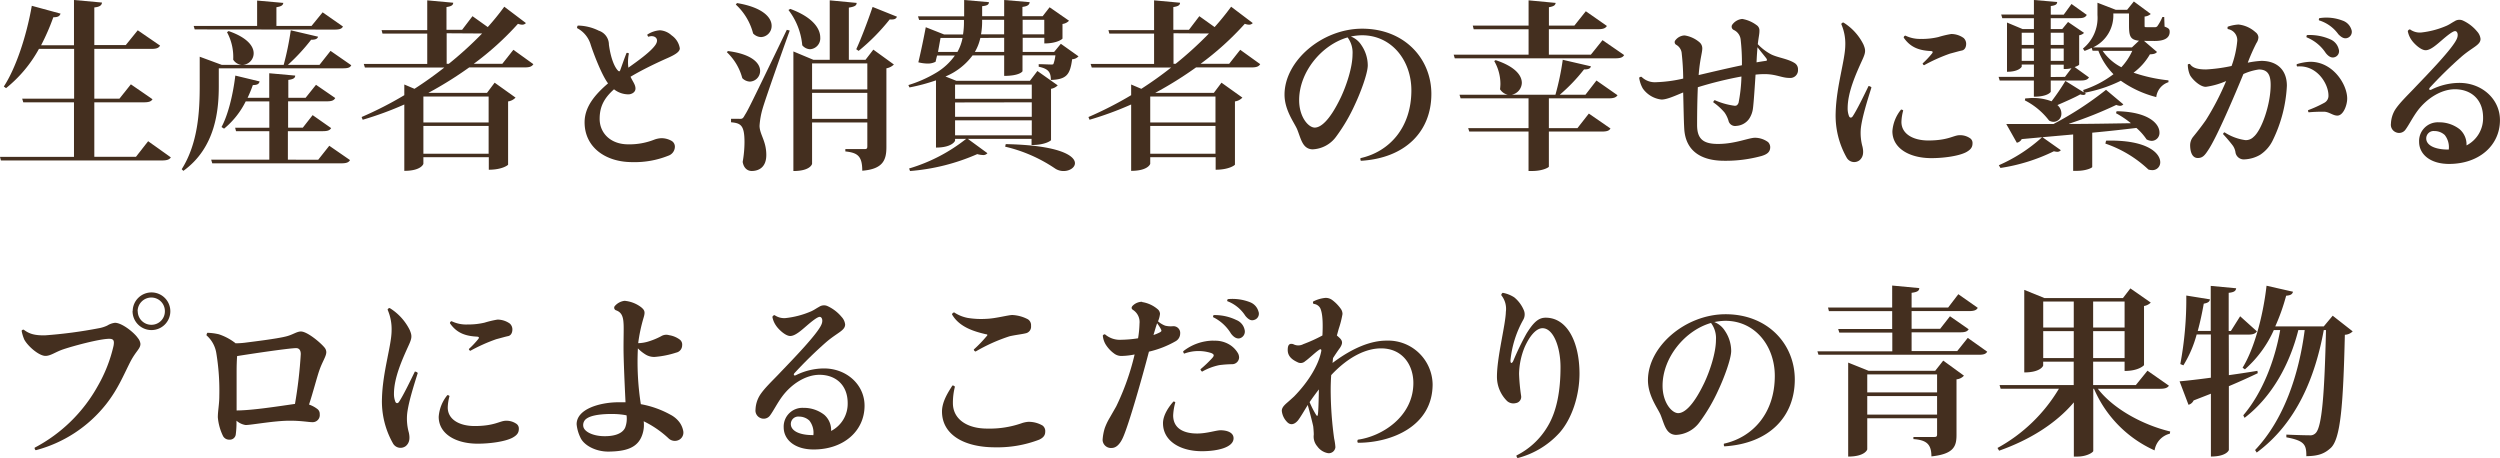 <svg xmlns="http://www.w3.org/2000/svg" viewBox="0 0 577.84 105.87"><defs><style>.cls-1{fill:#442f1f;}</style></defs><title>ct-2-para</title><g id="Layer_2" data-name="Layer 2"><g id="レイヤー_1" data-name="レイヤー 1"><path class="cls-1" d="M34.24,32.64l5.25,3.74c-.34.5-.88.71-2.1.71H.21L0,36.25H17.1V23.65H5.38l-.25-.84h12V11.3H9a30.22,30.22,0,0,1-7.6,9.07L.88,20C3.57,15.92,6.09,8.57,7.35,1.34L14,3.15c-.21.55-.55.84-1.68.84a50.6,50.6,0,0,1-2.82,6.47H17.1V0l6.47.59c-.05.63-.51,1-1.77,1.13v8.7h7.27L31.84,7,37,10.54c-.34.59-.89.76-2.06.76H21.8V22.81h5.8l2.65-3.32,5,3.45c-.33.54-.88.71-2.06.71H21.8v12.6h9.62Z"/><path class="cls-1" d="M76.4,11.76l4.79,3.32c-.29.59-.84.71-2,.71H50.57v4.08c0,5.42-.67,14.2-8.19,19.62L42,39.11c3.78-6,4.16-13.36,4.16-19.24V13.11L51.28,15H65.57a68.66,68.66,0,0,0,1.64-8l6.3,1.48c-.13.5-.59.71-1.6.71A44.67,44.67,0,0,1,66.53,15h7.31ZM45,6.8,44.77,6H59.43V.13l6.05.54c-.08.55-.42.8-1.59,1V6H72l2.57-3.15,4.7,3.28c-.29.55-.8.71-2,.71ZM73.55,36.92l2.56-3.23L80.9,37c-.29.54-.84.75-2,.75H49.06l-.25-.84H62.25V30.33H54.56l-.21-.8h7.9V23.44H56.79a19.14,19.14,0,0,1-5,6.3l-.59-.38c1.47-2.69,2.65-7.35,3.19-11.89L60,18.82c-.13.55-.46.84-1.56.84a28.7,28.7,0,0,1-1.21,2.94h5V16.93l6,.54c0,.55-.42.85-1.59,1V22.6h4l2.4-3,4.45,3.06c-.34.59-.84.76-2,.76h-8.9v6.09h3.4l2.27-2.9,4.28,3c-.33.54-.84.71-2,.71h-8v6.59ZM52.84,7.18c4.37,1.52,5.79,3.53,5.79,5.13A2.68,2.68,0,0,1,56,15a2.55,2.55,0,0,1-2.1-1.21,12,12,0,0,0-1.43-6.35Z"/><path class="cls-1" d="M118.66,11.51l4.62,3.32c-.34.54-.84.75-2,.75H108.45A87.4,87.4,0,0,1,99,21.47h13.56l1.77-2.36,4.83,3.45a2.88,2.88,0,0,1-1.72.88V38.06c0,.08-1.31,1.17-4.46,1.17V36.34H97.86v1.51c0,.08-.54,1.64-4.41,1.64V24.15a76.89,76.89,0,0,1-9.62,3.53l-.25-.63A84.29,84.29,0,0,0,93.45,22V19.53l2.35,1c2.4-1.55,4.71-3.19,6.89-4.92H84.34l-.26-.84H98.75v-7H88.41l-.21-.8H98.75V.08l6,.55c0,.55-.42.84-1.55,1V6.89h3.61l2.4-3.15,3.53,2.52a59.51,59.51,0,0,0,3.82-4.71l5,3.78a1.15,1.15,0,0,1-.84.38,3.21,3.21,0,0,1-1-.21,67.2,67.2,0,0,1-10.21,9.24h6.6Zm-5.72,10.8H97.86v6h15.08ZM97.86,35.54h15.08V29.11H97.86Zm5.38-27.85v7.05h.5a84.74,84.74,0,0,0,7.69-7Z"/><path class="cls-1" d="M149.61,8a6,6,0,0,1,2.94-1,4.42,4.42,0,0,1,2.69,1.18,4.48,4.48,0,0,1,1.89,3c0,.76-1,1.43-2.82,2.23s-5.63,2.56-8.57,4.33c.51,1.13,1.14,1.8,1.14,2.73s-1,1.34-1.64,1.34a5.41,5.41,0,0,1-3.32-1.17c-2.35,2.1-3.32,4.07-3.32,6.84,0,3.2,2.44,5.88,6.6,5.88a15.6,15.6,0,0,0,6.05-1.09,5.31,5.31,0,0,1,1.63-.33,4.79,4.79,0,0,1,2.36.63,1.54,1.54,0,0,1,.75,1.3A2.22,2.22,0,0,1,154.44,36a20.84,20.84,0,0,1-8.32,1.47c-6.17,0-11-3.44-11-9.2,0-3.61,2.43-6.43,5.42-9-1.6-2.1-3.62-7.69-4-8.9a6.32,6.32,0,0,0-3.15-3.87.75.75,0,0,1,.17-.59,11.11,11.11,0,0,1,4.83,1.18,3.39,3.39,0,0,1,2.35,3.23c.51,3.7,1.51,5.42,2.1,6,.21.21.38.25.51-.08.25-.67,1-2.86,1.47-4a.64.64,0,0,1,.54.12,9.81,9.81,0,0,0-.12,3.28c2.31-1.64,5.12-3.65,6.22-5.21s-.26-2.43-1.6-1.93A.88.88,0,0,1,149.61,8Z"/><path class="cls-1" d="M168.25,11.8c5.63.72,7.44,2.86,7.44,4.58a2.46,2.46,0,0,1-2.36,2.48,2.58,2.58,0,0,1-1.76-.8,12.73,12.73,0,0,0-3.57-6Zm2.65,15.67c.63,0,.8,0,1.26-.88.67-1.05,1-1.64,9.7-19.7l.68.17c-2,5.5-5.59,15.71-6.26,18a18.12,18.12,0,0,0-.72,4c0,2,1.56,3.49,1.56,6.76,0,3.07-2,3.7-3.37,3.7-.92,0-1.84-.59-2.09-2.1a26.42,26.42,0,0,0,.42-4.54c0-3.95-.85-4.41-3.11-4.62v-.8c1.47,0,1.93,0,1.93,0ZM170.35.71c6,1,8,3.36,8,5.25a2.56,2.56,0,0,1-2.43,2.61,2.64,2.64,0,0,1-1.85-.84,13.74,13.74,0,0,0-4-6.68Zm12.31,1.35c5.25,1.93,6.93,4.58,6.93,6.59a2.53,2.53,0,0,1-2.35,2.73,2.46,2.46,0,0,1-1.81-.92,15.62,15.62,0,0,0-3.19-8.15Zm17.39,11.76,1.81-2.35,4.75,3.44a3.29,3.29,0,0,1-1.73.88V34c0,2.94-.75,5.08-5.58,5.46,0-3.45-1.14-4.16-3.91-4.46v-.54h4.49c.47,0,.59-.17.59-.63V28.31H187.7v9.54c0,.12-.46,1.68-4.32,1.68V11.89L188,13.82h3.78V.08L198,.67c0,.63-.5.88-1.8,1.09V13.82Zm.42.84H187.7v6h12.77ZM187.7,27.47h12.77v-6H187.7Zm10.21-16.09c1.09-2.35,2.6-6.3,3.78-9.78l5.63,2.26c-.21.51-.63.72-1.68.63a47.15,47.15,0,0,1-7.18,7.27Z"/><path class="cls-1" d="M245.2,10.12l4.08,2.9a2.08,2.08,0,0,1-1.47.67c-.47,3.53-1.26,4.67-4.92,4.79,0-1.89-.67-2.6-2.81-3.06v-.59c.92,0,2.27.08,2.85.08.3,0,.47,0,.55-.12a8.44,8.44,0,0,0,.46-2h-7.6v3.66c0,.08-.71,1.09-4.24,1.09V12.81h-7.31a14.87,14.87,0,0,1-6.26,4.87l2.52,1h17l1.73-2.27,4.7,3.32a2.93,2.93,0,0,1-1.55.8V32.39c0,.08-1.26,1.13-4.5,1.13V32.09H223.69l4.54,3.32a1.24,1.24,0,0,1-1.09.42,5.3,5.3,0,0,1-1.26-.21,48,48,0,0,1-15.54,3.91l-.21-.59a39.06,39.06,0,0,0,13.19-6.85h-2.57v.42c0,.09-.71,1.6-4.41,1.6V18.57a43.6,43.6,0,0,1-6.13,1.64l-.25-.55a28.67,28.67,0,0,0,6.38-2.82v0l0,0a14.09,14.09,0,0,0,4.36-4h-4.11c-.13.51-.25,1-.34,1.43a3.8,3.8,0,0,1-1.85.42,9.18,9.18,0,0,1-2.14-.29c.63-2.57,1.35-6.14,1.72-8.11l4.25,1.68h4.36a18.33,18.33,0,0,0,.21-3.36H212.44l-.26-.84h10.67V0l5.72.5c0,.55-.34.8-1.56.93V3.74h5.09V0L238,.5c-.08.59-.42.93-1.68,1.1V3.74H241l1.6-2.06,4.49,3.11a2.53,2.53,0,0,1-1.51.75V8.91c0,.08-1.18,1.13-4.2,1.13V8.74h-5V12h7.27ZM216.81,12h4.49a10.7,10.7,0,0,0,1.18-3.23h-5.09Zm21.67,7.56H220.75v3.28h17.73Zm-17.73,4.12V27h17.73V23.65Zm0,7.6h17.73V27.81H220.75Zm5.84-22.51A10.94,10.94,0,0,1,225.33,12h6.77V8.74ZM227,4.58a16.82,16.82,0,0,1-.25,3.36h5.34V4.58Zm5.46,28.73c12.44.25,16,2.69,16,4.41,0,1-1.22,1.81-2.6,1.81a3.49,3.49,0,0,1-2.06-.63,34.58,34.58,0,0,0-11.47-5Zm8.91-28.73h-5V7.94h5Z"/><path class="cls-1" d="M286.66,11.51l4.62,3.32c-.34.54-.84.75-2,.75H276.45A87.4,87.4,0,0,1,267,21.47h13.56l1.77-2.36,4.83,3.45a2.88,2.88,0,0,1-1.72.88V38.06c0,.08-1.31,1.17-4.46,1.17V36.34H265.86v1.51c0,.08-.54,1.64-4.41,1.64V24.15a76.89,76.89,0,0,1-9.62,3.53l-.25-.63A84.29,84.29,0,0,0,261.45,22V19.53l2.35,1c2.4-1.55,4.71-3.19,6.89-4.92H252.34l-.26-.84h14.67v-7H256.41l-.21-.8h10.55V.08l6,.55c0,.55-.42.84-1.55,1V6.89h3.61l2.4-3.15,3.53,2.52a59.51,59.51,0,0,0,3.82-4.71l5,3.78a1.15,1.15,0,0,1-.84.38,3.21,3.21,0,0,1-1-.21,67.2,67.2,0,0,1-10.21,9.24h6.6Zm-5.72,10.8H265.86v6h15.08ZM265.86,35.54h15.08V29.11H265.86Zm5.38-27.85v7.05h.5a84.74,84.74,0,0,0,7.69-7Z"/><path class="cls-1" d="M314.46,36.55c6.63-1.47,11.76-7,11.76-15.67,0-6.89-4.54-12.73-11.43-12.73a14,14,0,0,0-2.56.29,5,5,0,0,1,2.44,2,8.33,8.33,0,0,1,1.47,4.66c0,1.89-1.72,6.43-2.94,9a40.45,40.45,0,0,1-4.37,7.48,7.1,7.1,0,0,1-5.5,2.94c-2.27-.12-2.61-2.39-3.49-4.58-.59-1.47-2.94-4.41-2.94-8.06,0-7.82,8.69-15.25,17.94-15.25,9.74,0,16,6.89,16,15.08,0,8.61-5.92,14.83-16.3,15.46A.89.89,0,0,1,314.46,36.55Zm-3-27.9c-6,1.73-11.18,8-11.18,14.5,0,3.9,2.14,6.34,3.61,6.34,1.26,0,3.32-1.35,6-6.93,1.3-2.73,2.73-7,2.73-10A5.87,5.87,0,0,0,311.48,8.65Z"/><path class="cls-1" d="M370.4,9.28l5,3.45c-.33.54-.84.75-2.06.75H336.25l-.25-.84h17.31V6.76H340.62l-.21-.84h12.9V.08l6.26.59c-.09.55-.42.8-1.56,1V5.92h5.88l2.65-3.32L371.41,6c-.33.54-.88.75-2.06.75H358v5.88h9.71Zm-3.94,12.61L369,18.61l4.87,3.4c-.34.51-.88.72-2.06.72H358v6.89h6.6l2.64-3.37,5,3.45c-.33.55-.88.71-2.06.71H358v8.11c0,.17-1.43,1-3.82,1h-.88V30.41h-13.7l-.25-.79h13.95V22.73H337.6l-.26-.84h11.14a2.83,2.83,0,0,1-1.77-1.26,10.88,10.88,0,0,0,.09-1.18,10.57,10.57,0,0,0-1.43-5.34l.33-.21c4.58,1.52,6.05,3.57,6.05,5.26a2.89,2.89,0,0,1-2.31,2.73h10.08a61.33,61.33,0,0,0,1.69-8.07l6.51,1.51c-.13.51-.55.72-1.6.72a40.08,40.08,0,0,1-5.59,5.84Z"/><path class="cls-1" d="M389.38,8.19a6.89,6.89,0,0,1,3.41,1.56,1.84,1.84,0,0,1,.67,1.42c0,1.05-.55,2.44-.84,6.18,2.52-.59,6.38-1.51,10-2.27a47.51,47.51,0,0,0-.3-6,2.78,2.78,0,0,0-1.55-2.14.84.84,0,0,1-.42-1.18,3.19,3.19,0,0,1,2.35-1.38A7.69,7.69,0,0,1,406,5.8a1.45,1.45,0,0,1,.67,1.3c0,.84-.17,1.3-.38,3.11a11.8,11.8,0,0,0,3.07,2.35c1.51.76,3.82,1,5.42,2a1.66,1.66,0,0,1,.8,1.52,1.79,1.79,0,0,1-2,1.93c-1.76,0-3.06-.88-5.75-.88a18.87,18.87,0,0,0-2.06.12c-.17,2.69-.42,6.43-.59,7.73a5.57,5.57,0,0,1-.92,2.52,3.9,3.9,0,0,1-2.94,1.6,1.57,1.57,0,0,1-1.81-1.22,6.53,6.53,0,0,0-.92-1.89A13.56,13.56,0,0,0,396,23.65a.63.63,0,0,1,.34-.5,16.58,16.58,0,0,0,4.62,1.3c.42,0,.63-.13.88-.67a36.3,36.3,0,0,0,.67-6.1,88.58,88.58,0,0,0-10.08,2.48c-.12,2.82-.17,5.93-.17,8.74,0,3.19,1.39,4.37,4.83,4.37,3.95,0,7.1-1.43,8.57-1.43a5.19,5.19,0,0,1,3,1,1.68,1.68,0,0,1,.5,1.17c0,1.14-.75,1.68-2.06,2.06a31.36,31.36,0,0,1-8.57,1.09c-5.33,0-8.94-2.26-9.24-7.39-.12-2-.17-5.84-.25-8.4-1.85.76-3.74,1.64-5,1.64a6.13,6.13,0,0,1-4.33-2.56,7,7,0,0,1-.84-2.48.57.57,0,0,1,.55-.21A4.37,4.37,0,0,0,382.79,19a32,32,0,0,0,6.26-.84,57,57,0,0,0-.34-5.76,2.51,2.51,0,0,0-1.3-2.06.69.69,0,0,1-.25-.92A2.81,2.81,0,0,1,389.38,8.19ZM406,14.41c.75-.13,1.47-.25,2.14-.34.17,0,.46-.12.08-.63s-1.26-1.55-2-2.52C406.15,11.8,406.06,12.9,406,14.41Z"/><path class="cls-1" d="M430.71,10.29c.55,1.35.55,1.81-.33,3.7-1.47,3.23-3.32,7.39-3.32,11a4.88,4.88,0,0,0,.33,1.89c.21.42.59.38.84,0,1-1.51,2.61-4.83,3.66-7a1,1,0,0,1,.67.33c-.88,2.82-2.31,7.31-2.48,9.79a12,12,0,0,0,.42,3.95c.3,1.39.13,2.35-.67,3.07a2,2,0,0,1-3-.59A19.67,19.67,0,0,1,424.29,26c.16-6,2.18-12.1,2.22-15.5a11.31,11.31,0,0,0-.92-4.92.49.49,0,0,1,.5-.37A12.47,12.47,0,0,1,430.71,10.29Zm8.78,17.9c0,2.73,2.65,4.28,6.22,4.28,4.62,0,5.84-1.22,7.22-1.22a4,4,0,0,1,2.31.63,1.32,1.32,0,0,1,.68,1.26c0,.89-.42,1.47-1.52,2.06-1.72.88-5.16,1.35-8,1.35-5,0-9-2.23-9-6.22a8.9,8.9,0,0,1,2-5,.62.62,0,0,1,.5.21A10.9,10.9,0,0,0,439.49,28.19ZM444.2,9A16.46,16.46,0,0,0,448,8.57a23.12,23.12,0,0,1,3-.71,4.93,4.93,0,0,1,2.86.92,1.81,1.81,0,0,1,.59,1.34c0,.8-.34,1.43-1,1.56s-1.6.42-2.73.71a39.07,39.07,0,0,0-6,2.69.58.58,0,0,1-.33-.42,21.18,21.18,0,0,0,2.18-2.31c.25-.34.17-.5-.25-.55-2.56-.12-4.7-.75-6.3-3.1a.47.47,0,0,1,.38-.47,7.68,7.68,0,0,0,3.69.76Z"/><path class="cls-1" d="M470.11,17.77V14.91h-2.82v.51s-.58,1.17-3.4,1.17V5.21l3.61,1.51h2.61V4.2H462.8l-.25-.84h7.56V0l5.37.46c0,.51-.33.8-1.47.93v2H477L478.8.92l3.53,2.52c-.33.59-.84.76-1.93.76H474V6.72h2.65L478,5.08,481.7,7.6a2,2,0,0,1-1.13.55v6.76c0,.13-.46.38-1.05.59l3.32,2.39c-.34.55-.89.72-1.94.72H474v2.6c0,.05-.67,1.14-3.9,1.14V18.61h-7.9l-.25-.84Zm8.1,10.88c4.33,0,9.21-.09,14.33-.17a22.33,22.33,0,0,0-3.45-2.31l.13-.46c7.48.12,9.91,2.94,9.91,4.91a1.83,1.83,0,0,1-1.8,1.94,2.81,2.81,0,0,1-1.18-.34,13.28,13.28,0,0,0-2.35-2.65c-2.81.34-6.17.72-10.21,1.1V38.6c0,.17-1.34.89-3.61.89h-.8V31.08l-7.1.63,4.25,3a1,1,0,0,1-.8.38,3.62,3.62,0,0,1-.8-.13,42.19,42.19,0,0,1-12.35,3.86l-.38-.63a36.6,36.6,0,0,0,10-6.47l-4.71.43a1.61,1.61,0,0,1-1.13.84l-2.44-4.33c2.52,0,6.3,0,10.92,0a77.06,77.06,0,0,0,12.14-7.9l4,3.36a1,1,0,0,1-.75.34,2.85,2.85,0,0,1-.89-.21,90,90,0,0,1-10.88,4.33Zm-8.1-21.09h-2.82v2.82h2.82Zm-2.82,6.51h2.82V11.22h-2.82Zm28.27-4.62,3,2.56c-.3.38-.71.51-1.64.55a13.88,13.88,0,0,1-3.78,4.24,36.43,36.43,0,0,0,8.07,1.77V19a4.1,4.1,0,0,0-2.82,3.44,24.6,24.6,0,0,1-8.19-3.78,32.1,32.1,0,0,1-8.4,2.78l.33.21a.69.69,0,0,1-.63.29,2.16,2.16,0,0,1-.67-.13c-1.26.72-3.36,1.64-5.29,2.48a2.55,2.55,0,0,1,.92,1.93,1.85,1.85,0,0,1-1.76,1.94,2.22,2.22,0,0,1-1.09-.3,16.42,16.42,0,0,0-5.59-4.66l.08-.46c.59,0,1.1-.09,1.6-.09a12.06,12.06,0,0,1,4.49.76,52.05,52.05,0,0,0,3.2-4.7l4.24,2.64-.13-.55a23.51,23.51,0,0,0,7-3.65,15.68,15.68,0,0,1-3.49-5.42h-1.34l-.21-.67a15.55,15.55,0,0,1-1.64.71l-.38-.54a9.14,9.14,0,0,0,3.36-7.77V.63l4.24,1.64h2.61L493.21.34l3.91,2.89a2.46,2.46,0,0,1-1.43.59v2c0,.46,0,.46.46.46H498a.73.73,0,0,0,.63-.21,11.07,11.07,0,0,0,1.18-2.14h.42l.08,2.22c1,.38,1.18.59,1.18,1.22,0,1.26-1,2.1-3.45,2.1ZM477,7.56H474v2.82H477Zm0,6.51V11.22H474v2.85Zm.29,3.7,1.51-2a6.33,6.33,0,0,1-1.8.17v-1H474v2.86ZM488.46,3.11a8.15,8.15,0,0,1-4.7,7.85h9l1.64-1.55c-2.14-.21-2.31-1.18-2.31-3.78V3.11ZM486,11.76a11.79,11.79,0,0,0,4.32,3.78,14,14,0,0,0,2.52-3.78Zm.79,20.75c9.46-.25,12.52,2.86,12.52,5a1.79,1.79,0,0,1-1.89,1.81,3.38,3.38,0,0,1-.84-.13,27.3,27.3,0,0,0-9.95-6Z"/><path class="cls-1" d="M506.18,14.79c.64,1,2,1.26,3.74,1.26a37.54,37.54,0,0,0,5.88-.8,22.69,22.69,0,0,0,1.31-5.8v0a2.59,2.59,0,0,0-2.19-2.73.64.64,0,0,1,0-.55,9,9,0,0,1,2.48-.5,6.92,6.92,0,0,1,3.91,1.76A1.59,1.59,0,0,1,522,8.61a2.54,2.54,0,0,1-.46,1.35,43.23,43.23,0,0,0-2,4.53,20.75,20.75,0,0,1,3.15-.42c3.41,0,5.89,1.89,5.89,5.76a32.17,32.17,0,0,1-3.2,12.47,8.29,8.29,0,0,1-3,3.49,7.86,7.86,0,0,1-3.61,1.05,1.94,1.94,0,0,1-2.06-1.55,3.62,3.62,0,0,0-.63-1.64A33.71,33.71,0,0,0,513.83,31a.55.55,0,0,1,.34-.42A11.71,11.71,0,0,0,519,32.39a2.5,2.5,0,0,0,1.89-.76c1.84-1.51,3.94-7.48,3.94-12,0-2.44-.75-3.57-2.73-3.57a13.15,13.15,0,0,0-3.57,1.05c-2,4.87-6.17,14.7-8.15,17.6-.79,1.22-1.3,1.81-2.39,1.81-1.39,0-1.77-1.6-1.77-3a3.14,3.14,0,0,1,.72-1.93c.92-1.13,1.89-2.35,2.94-3.86a61.28,61.28,0,0,0,4.66-9,17.66,17.66,0,0,1-4.7,1.34c-1.43,0-3.24-1.89-3.66-2.73a6.23,6.23,0,0,1-.5-2.44A.65.65,0,0,1,506.18,14.79ZM534,14.28c5.25,0,8.52,5.25,8.52,8.49,0,1.59-.92,3.95-2.27,3.95-1,0-1.76-.76-2.89-.89a33.22,33.22,0,0,0-3.74.13.55.55,0,0,1-.13-.5,27.69,27.69,0,0,0,3.7-1.68,1.81,1.81,0,0,0,1-1.73c0-2.68-2.68-7.1-7.22-6.68a.5.5,0,0,1-.09-.54,11.64,11.64,0,0,1,3.11-.55Zm-.84-5.63a.47.47,0,0,1,.08-.54,11.76,11.76,0,0,1,5.42,1,3.31,3.31,0,0,1,1.89,2.22,1.45,1.45,0,0,1-1.09,1.93c-.59.13-1.22-.16-1.89-1A9.59,9.59,0,0,0,533.2,8.65ZM536,4.7a.53.53,0,0,1,.08-.5,10.32,10.32,0,0,1,5.34.55,3.22,3.22,0,0,1,2.06,2.05,1.49,1.49,0,0,1-1,2c-.63.17-1.22-.08-2-.88A8.59,8.59,0,0,0,536,4.7Z"/><path class="cls-1" d="M559.57,7.52a20.26,20.26,0,0,0,6-1.6c.79-.38,1-.59,1.76-1a2,2,0,0,1,1.85-.21,9.22,9.22,0,0,1,3.36,2.56,3,3,0,0,1,.8,1.72c0,1.43-1.77,1.85-4.37,4.08a97.54,97.54,0,0,0-7.27,7.1c-.38.37-.25.79.29.54a14.66,14.66,0,0,1,6.47-1.55c5.21,0,9.37,3.74,9.37,8.61,0,5.84-4.83,10.12-11.76,10.12-4.45,0-6.93-2.31-6.93-5.12a4.33,4.33,0,0,1,4.54-4.5,7.68,7.68,0,0,1,4.83,1.6,4.67,4.67,0,0,1,1.59,3.74,7.06,7.06,0,0,0,3.83-6.43c0-4.24-2.82-6.55-6.52-6.55-3.15,0-6.46,2.1-8.61,4.95-1.13,1.52-2,3.28-2.77,4.33a1.81,1.81,0,0,1-2.23.67,1.87,1.87,0,0,1-1.17-2,6.71,6.71,0,0,1,.88-3.07c1.05-1.72,3.32-3.82,4.91-5.54,2.78-2.9,8.41-8.7,9.41-10.93.47-1,.17-1.85-.37-1.85s-1.85,1.06-3.07,2.11-2.61,2.31-3.74,2.31-2.73-1.56-3.28-2.4a5.08,5.08,0,0,1-.84-2,.59.59,0,0,1,.51-.42A3.87,3.87,0,0,0,559.57,7.52Zm6.34,27.05H566a4.56,4.56,0,0,0-.93-3.36,3.49,3.49,0,0,0-2.39-.92A1.71,1.71,0,0,0,560.79,32C560.79,33.52,562.64,34.57,565.91,34.57Z"/><path class="cls-1" d="M10.42,77.51a105.94,105.94,0,0,0,12.39-1.64,7.64,7.64,0,0,0,2-.63,4.22,4.22,0,0,1,1.77-.63c1.6,0,4.41,2.23,5.29,3.53a2.5,2.5,0,0,1,.59,1.34c0,1.14-1.05,1.64-2.39,4.25-1.52,3-2.86,6.3-5.55,9.7A30.64,30.64,0,0,1,8.28,104.06a.53.53,0,0,1-.26-.59A35.61,35.61,0,0,0,22.64,89.15a33.46,33.46,0,0,0,3.61-9.25c.21-1.17,0-1.59-1-1.59C23,78.31,16.8,80,14.62,80.74c-1.85.63-2.9,1.52-4.12,1.52-1.43,0-3.95-2.1-4.87-3.74A9.17,9.17,0,0,1,5,76.46a.44.44,0,0,1,.5-.25c1.3,1,2.61,1.34,4.92,1.3Zm20.25-5.63A4.35,4.35,0,1,1,35,76.29a4.36,4.36,0,0,1-4.36-4.41Zm1.17.08A3.14,3.14,0,0,0,35,75.07a3.1,3.1,0,0,0,3.11-3.15A3.13,3.13,0,0,0,35,68.77a3.18,3.18,0,0,0-3.19,3.15Z"/><path class="cls-1" d="M50.57,77.26a12.77,12.77,0,0,1,3.78,2s.08.09.13.09a19.32,19.32,0,0,0,2.06-.13c2.6-.33,7.39-.92,9.45-1.43,1.64-.37,2.56-1.17,3.57-1.17C71,76.63,74,79.11,75,80.32a1.73,1.73,0,0,1,.42,1.05c0,1-.89,2.15-1.6,4.21-.55,1.55-1.43,5-2.39,7.93a6.62,6.62,0,0,1,1.89,1,1.39,1.39,0,0,1,.58,1.22,1.64,1.64,0,0,1-1.63,1.85c-1,0-2.52-.34-5.3-.34-3.61,0-8.86,1-10.2,1a4.17,4.17,0,0,1-2.11-1,20.79,20.79,0,0,1-.16,3.11A1.38,1.38,0,0,1,53,101.62a1.58,1.58,0,0,1-1.47-.88,12.24,12.24,0,0,1-1.18-4.28c0-1.52.34-3,.34-4.92A53.37,53.37,0,0,0,50,81.63a6.89,6.89,0,0,0-2.27-4.12,1,1,0,0,1,.21-.59A13.08,13.08,0,0,1,50.57,77.26Zm4.24,5c-.08,1.09-.12,2.27-.12,3.61,0,2.23,0,5.76,0,9,3.62,0,9.88-1,13.49-1.51a103.06,103.06,0,0,0,1.34-11.51c0-.84-.33-1.39-1.09-1.39C66.45,80.53,58.76,81.67,54.81,82.3Z"/><path class="cls-1" d="M94.71,76.29c.55,1.35.55,1.81-.33,3.7-1.47,3.23-3.32,7.39-3.32,11a4.88,4.88,0,0,0,.33,1.89c.21.42.59.38.84,0,1-1.51,2.61-4.83,3.66-7a1,1,0,0,1,.67.33C95.68,89,94.25,93.47,94.08,96a12,12,0,0,0,.42,4c.3,1.39.13,2.35-.67,3.07a2,2,0,0,1-3-.59A19.67,19.67,0,0,1,88.29,92c.16-6,2.18-12.1,2.22-15.5a11.31,11.31,0,0,0-.92-4.92.49.49,0,0,1,.5-.37A12.47,12.47,0,0,1,94.71,76.29Zm8.78,17.9c0,2.73,2.65,4.28,6.22,4.28,4.62,0,5.84-1.22,7.22-1.22a4,4,0,0,1,2.31.63,1.32,1.32,0,0,1,.68,1.26c0,.89-.42,1.47-1.52,2.06-1.72.88-5.16,1.35-8,1.35-5,0-9-2.23-9-6.22a8.9,8.9,0,0,1,2-5,.62.62,0,0,1,.5.21A10.9,10.9,0,0,0,103.49,94.19ZM108.2,75a16.46,16.46,0,0,0,3.78-.42,23.12,23.12,0,0,1,3-.71,4.93,4.93,0,0,1,2.86.92,1.81,1.81,0,0,1,.59,1.34c0,.8-.34,1.43-1,1.56s-1.6.42-2.73.71a39.07,39.07,0,0,0-6,2.69.58.58,0,0,1-.33-.42,21.18,21.18,0,0,0,2.18-2.31c.25-.34.17-.5-.25-.55-2.56-.12-4.7-.75-6.3-3.1a.47.47,0,0,1,.38-.47,7.68,7.68,0,0,0,3.69.76Z"/><path class="cls-1" d="M147.51,79.32a9,9,0,0,0,2.06-.3,16.53,16.53,0,0,0,3.23-1.3,2.27,2.27,0,0,1,1.85-.25,5.59,5.59,0,0,1,2.44,1,1.44,1.44,0,0,1,.58,1.35,1.72,1.72,0,0,1-1.38,1.68,21.44,21.44,0,0,1-5,1,3.8,3.8,0,0,1-2-.51,9.16,9.16,0,0,1-1.85-1.47,63.16,63.16,0,0,0,.68,12.9A22.22,22.22,0,0,1,155,95.87a6.07,6.07,0,0,1,2.1,1.8,4.92,4.92,0,0,1,.8,1.85,1.91,1.91,0,0,1-.8,2.06,2.1,2.1,0,0,1-2.52-.21,23.08,23.08,0,0,0-5.8-4,6.85,6.85,0,0,1-.34,3.15c-1.05,3.06-3.86,3.82-7.85,3.86-3,0-5.71-1.51-6.47-3.32a8.89,8.89,0,0,1-.84-3c0-3.49,5.21-5,9.37-5.08.63,0,1.3,0,1.93,0-.21-4.28-.46-9.91-.46-12.56,0-2.81.08-4.7,0-5.71-.09-1.81-.63-2.61-1.77-3a.63.63,0,0,1-.29-.92,3.52,3.52,0,0,1,2.31-1.26A7.43,7.43,0,0,1,148.18,71c.8.67,1,1.05.59,2.39A37,37,0,0,0,147.51,79.32ZM144.82,96a16.52,16.52,0,0,0-2.61-.3c-2.6-.08-5.33.17-6.55,1a1.8,1.8,0,0,0-.84,1.85c.21,1.3,2.31,2.18,4.5,2.26,2.43.09,4.45-.46,5.16-1.93A5.78,5.78,0,0,0,144.82,96Z"/><path class="cls-1" d="M181.57,73.52a20.26,20.26,0,0,0,6-1.6c.79-.38,1-.59,1.76-1a2,2,0,0,1,1.85-.21,9.22,9.22,0,0,1,3.36,2.56,3,3,0,0,1,.8,1.72c0,1.43-1.77,1.85-4.37,4.08a97.54,97.54,0,0,0-7.27,7.1c-.38.37-.25.79.29.54a14.66,14.66,0,0,1,6.47-1.55c5.21,0,9.37,3.74,9.37,8.61,0,5.84-4.83,10.12-11.76,10.12-4.45,0-6.93-2.31-6.93-5.12a4.33,4.33,0,0,1,4.54-4.5,7.68,7.68,0,0,1,4.83,1.6,4.67,4.67,0,0,1,1.59,3.74,7.06,7.06,0,0,0,3.83-6.43c0-4.24-2.82-6.55-6.52-6.55-3.15,0-6.46,2.1-8.61,5-1.13,1.52-2,3.28-2.77,4.33a1.81,1.81,0,0,1-2.23.67,1.87,1.87,0,0,1-1.17-2,6.71,6.71,0,0,1,.88-3.07c1-1.72,3.32-3.82,4.91-5.54,2.78-2.9,8.41-8.7,9.41-10.93.47-1,.17-1.85-.37-1.85s-1.85,1.06-3.07,2.11-2.61,2.31-3.74,2.31-2.73-1.56-3.28-2.4a5.08,5.08,0,0,1-.84-2,.59.59,0,0,1,.51-.42A3.87,3.87,0,0,0,181.57,73.52Zm6.34,27.05H188a4.56,4.56,0,0,0-.93-3.36,3.49,3.49,0,0,0-2.39-.92A1.71,1.71,0,0,0,182.79,98C182.79,99.52,184.63,100.57,187.91,100.57Z"/><path class="cls-1" d="M220.25,93.18c0,3.7,3.28,5.88,7.9,5.88a22.42,22.42,0,0,0,7.94-1.22,6.06,6.06,0,0,1,1.59-.34,6.35,6.35,0,0,1,3.28.85,1.59,1.59,0,0,1,.63,1.42c0,.84-.42,1.39-1.39,1.85A26.94,26.94,0,0,1,230,103.39c-7.19,0-12.27-2.94-12.27-8.28,0-2.48,1.72-4.87,2.4-6a.58.58,0,0,1,.58.29A15,15,0,0,0,220.25,93.18Zm.25-21a8.7,8.7,0,0,0,3.15,1.3,19.66,19.66,0,0,0,4.41.21c2.1-.08,5-.88,5.93-.88a8.54,8.54,0,0,1,3.61,1,1.62,1.62,0,0,1,.71,1.52A1.55,1.55,0,0,1,237.22,77c-1,.26-2.35.38-3.86.72a39.73,39.73,0,0,0-7.86,3.53.55.55,0,0,1-.42-.47,29.54,29.54,0,0,0,2.9-3c.34-.33.34-.5-.17-.54-2.48-.59-6.05-1.56-7.77-4.58A.62.62,0,0,1,220.5,72.22Z"/><path class="cls-1" d="M264,69.82a7.24,7.24,0,0,1,3.66,1.72,1.5,1.5,0,0,1,.46,1,6,6,0,0,1-.46,1.73,5.48,5.48,0,0,0,1.64,1,5.36,5.36,0,0,0,1.8.13,1.56,1.56,0,0,1,1.68,1.72,2.05,2.05,0,0,1-1,1.72,22.77,22.77,0,0,1-6.22,2.44c-1.56,6-4.54,16.46-5.92,19.66-.8,1.89-1.77,2.6-2.69,2.6a1.93,1.93,0,0,1-2.1-1.85,11.76,11.76,0,0,1,.5-2.73,13.73,13.73,0,0,1,1.14-2.39L258,93.93a57.39,57.39,0,0,0,4.25-12,16.74,16.74,0,0,1-2.86.34,2.78,2.78,0,0,1-1.68-.42,7.42,7.42,0,0,1-2.22-2.35,4.84,4.84,0,0,1-.59-1.94.54.54,0,0,1,.5-.29,5.26,5.26,0,0,0,3.82,1.26,27.41,27.41,0,0,0,3.83-.34,24.46,24.46,0,0,0,.33-3.4,3.32,3.32,0,0,0-1.43-3.11c-.42-.25-.54-.58-.16-1a3.09,3.09,0,0,1,2.18-.93Zm2.61,7.61a9.18,9.18,0,0,0,1.51-.63c.33-.21.42-.3.21-.72s-.55-.92-.88-1.38l-.3.92ZM271.66,93a13.17,13.17,0,0,0-.5,3c0,3.11,2.56,4.2,5.54,4.2,2.27,0,4.37-.75,5.42-.75,1.3,0,3,.42,3,1.84,0,2.15-3.78,3-7.31,3-5.08,0-9-2.4-9-6.47,0-2,1.52-4,2.4-5A.47.47,0,0,1,271.66,93Zm8.82-14.24a6.41,6.41,0,0,1,3.61.84,5.64,5.64,0,0,1,2.1,2.14,2.18,2.18,0,0,1,.21.88,1.61,1.61,0,0,1-1.55,1.56,25.24,25.24,0,0,0-3,.21,13.4,13.4,0,0,0-4,1.51.9.9,0,0,1-.38-.55,28,28,0,0,0,2.69-2.56c.54-.59.5-.88-.17-1.18a9.56,9.56,0,0,0-6.3.13.88.88,0,0,1-.21-.55A11.39,11.39,0,0,1,280.48,78.73Zm-.08-5.42a.62.62,0,0,1,.12-.51,11.39,11.39,0,0,1,5.25,1.14,3.11,3.11,0,0,1,1.9,2.23,1.62,1.62,0,0,1-1.14,2c-.63.13-1.3-.17-2-1.09A9.94,9.94,0,0,0,280.4,73.31Zm3.27-3.7a.54.54,0,0,1,.13-.5,11.07,11.07,0,0,1,5.12.71,3.19,3.19,0,0,1,1.94,2.1,1.48,1.48,0,0,1-1,2c-.63.21-1.22,0-2-.93A8.53,8.53,0,0,0,283.67,69.61Z"/><path class="cls-1" d="M320.46,78.73a10.28,10.28,0,0,1,10.67,10.08c0,9.7-9.49,13.53-17.26,13.53a.56.56,0,0,1,0-.72c5.5-.75,12.81-5.29,12.81-13.1,0-4.12-2.48-8-7.48-8-3.36,0-7.47,1.85-11.51,6.18-.08,1.13-.12,2.31-.12,3.4a82.89,82.89,0,0,0,.8,11.26,13.67,13.67,0,0,1,.29,2,1.54,1.54,0,0,1-1.68,1.39,3.89,3.89,0,0,1-2.52-1.6,3.43,3.43,0,0,1-.8-2.69c0-.58-.08-1.51-.13-1.93-.25-1.18-.84-3.4-1.26-4.91a.76.76,0,0,0-.16.25c-.72,1.17-1.6,2.69-2.15,3.36-.88,1-1.8,1.09-2.56.21a4.27,4.27,0,0,1-1.13-2.48c0-1,1-1.64,2-2.56l.84-.76c3.61-3.69,5.71-7.56,6.26-10.37.13-.51-.08-.68-.46-.42-.88.58-2.48,2.14-3.24,2.64a1.51,1.51,0,0,1-1.8.21c-1.64-.75-2.23-1.68-2.23-2.81s.34-1.6,1.26-1.35a2.47,2.47,0,0,0,2.35,0,34.18,34.18,0,0,0,4.41-2c.13-2.61.09-5-.5-6.3a1.93,1.93,0,0,0-1.55-1,.51.51,0,0,1-.09-.55,7.72,7.72,0,0,1,2.86-.84,2.55,2.55,0,0,1,1.55.5,9.13,9.13,0,0,1,2,2.06,2.08,2.08,0,0,1,.37,1.18,22.81,22.81,0,0,1-.88,3.44L309,77.55a10.31,10.31,0,0,1,.79.72c.55.63.55,1.17-.08,2.14-.55.75-1.05,1.51-1.6,2.35L308,83.89c4.79-3.61,9-5.16,12.47-5.16ZM304.84,90c-.67.88-1.43,1.89-2.14,2.94a20,20,0,0,0,1.47,2.9c.25.37.37.46.46-.17S304.8,92.42,304.84,90Z"/><path class="cls-1" d="M350,68.73a7.66,7.66,0,0,1,2.18,2.9,2.49,2.49,0,0,1-.12,2.31,24,24,0,0,0-2.94,9.37c0,.84.37.67.63.16a62.21,62.21,0,0,1,3.06-6.34c1.73-2.81,2.9-3.7,4.46-3.7,4.83,0,7.77,5.38,7.81,12.86,0,5.21-1.77,10.46-4.54,13.65a19.74,19.74,0,0,1-9.74,5.93c-.21-.09-.3-.43-.3-.59a17.31,17.31,0,0,0,7.19-6.68c2.26-3.7,3-8.66,3-13.74,0-4.62-1.64-9-4.16-9-1.47,0-3,1.81-4.16,4.45a17.15,17.15,0,0,0-1.26,6.09,45.32,45.32,0,0,0,.46,5,1.46,1.46,0,0,1-1.21,1.77,2.2,2.2,0,0,1-2-.46A7.86,7.86,0,0,1,346,87.05c0-4.54,2-12,2.06-15A5,5,0,0,0,347,68.23a.64.64,0,0,1,.34-.55A7.29,7.29,0,0,1,350,68.73Z"/><path class="cls-1" d="M398.46,102.55c6.63-1.47,11.76-7,11.76-15.67,0-6.89-4.54-12.73-11.43-12.73a14,14,0,0,0-2.56.29,5,5,0,0,1,2.44,2,8.33,8.33,0,0,1,1.47,4.66c0,1.89-1.72,6.43-2.94,9a40.45,40.45,0,0,1-4.37,7.48,7.1,7.1,0,0,1-5.5,2.94c-2.27-.12-2.61-2.39-3.49-4.58-.59-1.47-2.94-4.41-2.94-8.06,0-7.82,8.69-15.25,17.94-15.25,9.74,0,16,6.89,16,15.08,0,8.61-5.92,14.83-16.3,15.46A.89.89,0,0,1,398.46,102.55Zm-3-27.9c-6,1.73-11.18,8-11.18,14.5,0,3.9,2.14,6.34,3.61,6.34,1.26,0,3.32-1.35,6-6.93,1.3-2.73,2.73-7,2.73-10A5.87,5.87,0,0,0,395.48,74.65Z"/><path class="cls-1" d="M454.82,78.1l4.5,3.19c-.34.55-.84.71-2,.71h-37l-.25-.79h17.31V76.88H425.13l-.26-.84h12.48V71.92H422.73l-.21-.84h14.83V66l6.26.59c0,.63-.46.92-1.77,1.09v3.4h8.45L452.64,68l4.49,3.15c-.29.54-.84.75-2,.75H441.84V76h6.6l2.27-2.9,4.32,3c-.33.54-.84.71-2,.71H441.84v4.33h10.55Zm-7.52,7.6,1.85-2.35,4.79,3.48a2.63,2.63,0,0,1-1.72.85v12.81c0,2.6-.55,4.45-5.8,5,0-2.94-1.26-3.78-4.16-4V101h4.83c.47,0,.64-.13.64-.59V96.67H431.59v7.18c0,.12-.58,1.68-4.41,1.68V83.81l4.71,1.89Zm.43.84H431.59V90.7h16.14Zm-16.14,9.29h16.14V91.54H431.59Z"/><path class="cls-1" d="M501.32,89.15c-.34.5-.88.71-2.06.71H484.89c3.66,4.75,10.55,8.4,16.72,9.87l-.08.51A4.73,4.73,0,0,0,498,104.1a27.48,27.48,0,0,1-14-14.24h-.17v14.37c0,.29-1.43,1.3-3.69,1.3h-.8V93c-4.08,4.83-10.13,8.65-17.27,11.17l-.38-.63a37.4,37.4,0,0,0,14.2-13.69H462.42l-.25-.84h17.14V83.6h-7.06v.88c0,.13-.67,1.6-4.37,1.6V67l4.66,1.89h18.15l1.72-2.23,4.71,3.28a2.93,2.93,0,0,1-1.56.79V84.4s-1.13,1.34-4.49,1.34V83.6H483.8V89h9.87l2.69-3.32Zm-22-19.45h-7.06v6h7.06Zm-7.06,13.06h7.06V76.54h-7.06ZM491.07,69.7H483.8v6h7.27ZM483.8,82.76h7.27V76.54H483.8Z"/><path class="cls-1" d="M515.17,86.71c2.1-.29,4.37-.63,6.6-1l.08.55c-1.76.84-3.94,1.85-6.68,3V104c0,.09-.58,1.52-4.15,1.52V91l-4,1.56a1.8,1.8,0,0,1-1.18,1l-2.06-5.42c1.51-.13,4.12-.42,7.23-.84v-10h-3.28a26.75,26.75,0,0,1-3.07,7.14l-.71-.29a81.77,81.77,0,0,0,1.38-15.84l5.47.88c-.09.51-.38.8-1.43,1-.38,2.14-.84,4.29-1.39,6.3h3V66.08l5.88.55c-.09.59-.42.92-1.73,1.05V76.5h.51l2.14-3.4,3.87,3.49c-.34.54-.93.75-2,.75h-4.5Zm24-13.74,4.62,3.62a2.71,2.71,0,0,1-1.81.79c-.38,16.39-1,24-3.23,26.13-1.47,1.35-2.86,1.89-5.67,1.93,0-2.6-.34-3.57-4.62-4.36l0-.63c1.59.08,4.16.16,5.29.16a1.71,1.71,0,0,0,1.47-.5c1.51-1.43,2.06-9.49,2.4-23.82h-.51c-2,10.92-6.3,21.51-15.5,28.31l-.38-.58c6.64-7,10.13-17.39,11.47-27.73h-1.47c-1.93,7.65-5.92,15.29-12.43,20.29l-.3-.59c4.41-5.16,7.31-12.68,8.53-19.7h-1.47a26.4,26.4,0,0,1-6.68,9.08l-.54-.38c2.56-4.12,4.7-11.56,5.54-18.95L530,67.43c-.16.54-.5.84-1.59.92a46.9,46.9,0,0,1-2.52,7.1h11.21Z"/></g></g></svg>